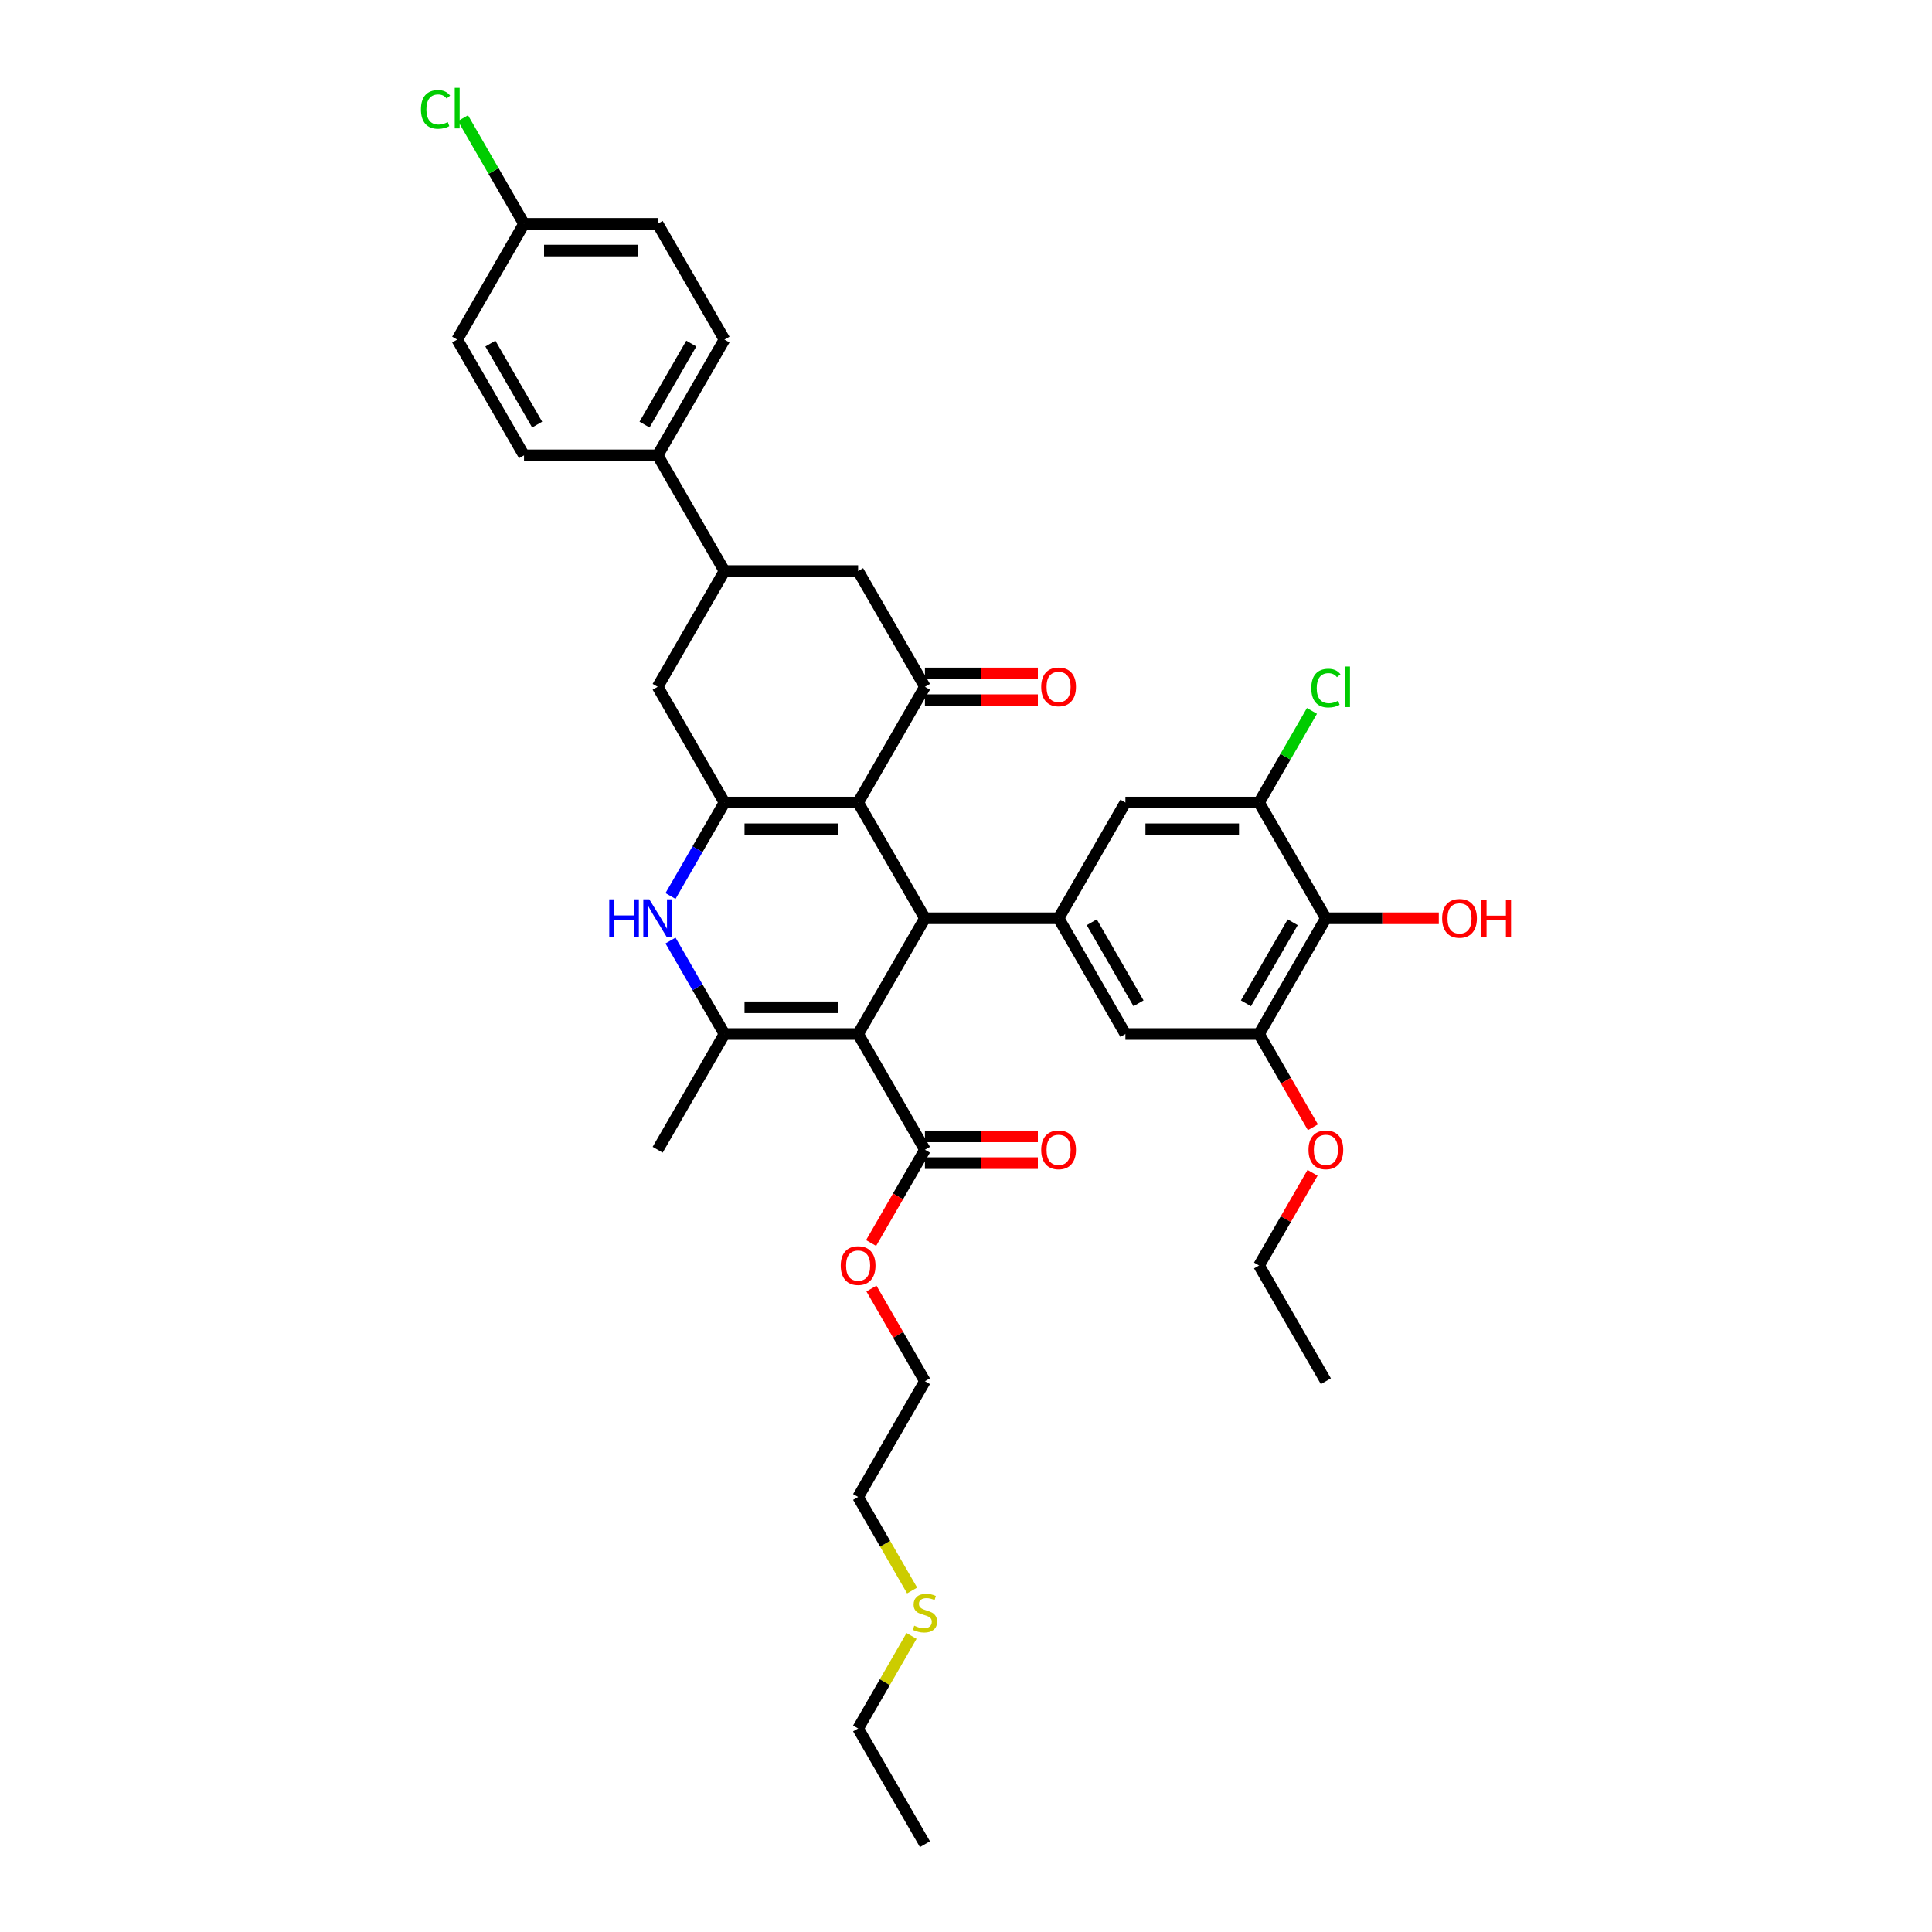 <?xml version='1.0' encoding='iso-8859-1'?>
<svg version='1.1' baseProfile='full'
              xmlns='http://www.w3.org/2000/svg'
                      xmlns:rdkit='http://www.rdkit.org/xml'
                      xmlns:xlink='http://www.w3.org/1999/xlink'
                  xml:space='preserve'
width='1000px' height='1000px' viewBox='0 0 1000 1000'>
<!-- END OF HEADER -->
<rect style='opacity:1.0;fill:#FFFFFF;stroke:none' width='1000' height='1000' x='0' y='0'> </rect>
<path class='bond-1' d='M 444.163,535.203 L 478.75,475.297' style='fill:none;fill-rule:evenodd;stroke:#000000;stroke-width:6px;stroke-linecap:butt;stroke-linejoin:miter;stroke-opacity:1' />
<path class='bond-3' d='M 444.163,535.203 L 374.99,535.203' style='fill:none;fill-rule:evenodd;stroke:#000000;stroke-width:6px;stroke-linecap:butt;stroke-linejoin:miter;stroke-opacity:1' />
<path class='bond-3' d='M 433.787,521.369 L 385.366,521.369' style='fill:none;fill-rule:evenodd;stroke:#000000;stroke-width:6px;stroke-linecap:butt;stroke-linejoin:miter;stroke-opacity:1' />
<path class='bond-7' d='M 444.163,535.203 L 478.75,595.109' style='fill:none;fill-rule:evenodd;stroke:#000000;stroke-width:6px;stroke-linecap:butt;stroke-linejoin:miter;stroke-opacity:1' />
<path class='bond-0' d='M 444.163,415.391 L 478.75,475.297' style='fill:none;fill-rule:evenodd;stroke:#000000;stroke-width:6px;stroke-linecap:butt;stroke-linejoin:miter;stroke-opacity:1' />
<path class='bond-5' d='M 444.163,415.391 L 478.75,355.485' style='fill:none;fill-rule:evenodd;stroke:#000000;stroke-width:6px;stroke-linecap:butt;stroke-linejoin:miter;stroke-opacity:1' />
<path class='bond-37' d='M 444.163,415.391 L 374.99,415.391' style='fill:none;fill-rule:evenodd;stroke:#000000;stroke-width:6px;stroke-linecap:butt;stroke-linejoin:miter;stroke-opacity:1' />
<path class='bond-37' d='M 433.787,429.226 L 385.366,429.226' style='fill:none;fill-rule:evenodd;stroke:#000000;stroke-width:6px;stroke-linecap:butt;stroke-linejoin:miter;stroke-opacity:1' />
<path class='bond-6' d='M 478.75,475.297 L 547.923,475.297' style='fill:none;fill-rule:evenodd;stroke:#000000;stroke-width:6px;stroke-linecap:butt;stroke-linejoin:miter;stroke-opacity:1' />
<path class='bond-2' d='M 374.99,415.391 L 361.023,439.582' style='fill:none;fill-rule:evenodd;stroke:#000000;stroke-width:6px;stroke-linecap:butt;stroke-linejoin:miter;stroke-opacity:1' />
<path class='bond-2' d='M 361.023,439.582 L 347.056,463.773' style='fill:none;fill-rule:evenodd;stroke:#0000FF;stroke-width:6px;stroke-linecap:butt;stroke-linejoin:miter;stroke-opacity:1' />
<path class='bond-11' d='M 374.99,415.391 L 340.403,355.485' style='fill:none;fill-rule:evenodd;stroke:#000000;stroke-width:6px;stroke-linecap:butt;stroke-linejoin:miter;stroke-opacity:1' />
<path class='bond-4' d='M 374.99,535.203 L 361.023,511.012' style='fill:none;fill-rule:evenodd;stroke:#000000;stroke-width:6px;stroke-linecap:butt;stroke-linejoin:miter;stroke-opacity:1' />
<path class='bond-4' d='M 361.023,511.012 L 347.056,486.822' style='fill:none;fill-rule:evenodd;stroke:#0000FF;stroke-width:6px;stroke-linecap:butt;stroke-linejoin:miter;stroke-opacity:1' />
<path class='bond-26' d='M 374.99,535.203 L 340.403,595.109' style='fill:none;fill-rule:evenodd;stroke:#000000;stroke-width:6px;stroke-linecap:butt;stroke-linejoin:miter;stroke-opacity:1' />
<path class='bond-13' d='M 478.75,355.485 L 444.163,295.579' style='fill:none;fill-rule:evenodd;stroke:#000000;stroke-width:6px;stroke-linecap:butt;stroke-linejoin:miter;stroke-opacity:1' />
<path class='bond-17' d='M 478.75,362.403 L 507.976,362.403' style='fill:none;fill-rule:evenodd;stroke:#000000;stroke-width:6px;stroke-linecap:butt;stroke-linejoin:miter;stroke-opacity:1' />
<path class='bond-17' d='M 507.976,362.403 L 537.202,362.403' style='fill:none;fill-rule:evenodd;stroke:#FF0000;stroke-width:6px;stroke-linecap:butt;stroke-linejoin:miter;stroke-opacity:1' />
<path class='bond-17' d='M 478.75,348.568 L 507.976,348.568' style='fill:none;fill-rule:evenodd;stroke:#000000;stroke-width:6px;stroke-linecap:butt;stroke-linejoin:miter;stroke-opacity:1' />
<path class='bond-17' d='M 507.976,348.568 L 537.202,348.568' style='fill:none;fill-rule:evenodd;stroke:#FF0000;stroke-width:6px;stroke-linecap:butt;stroke-linejoin:miter;stroke-opacity:1' />
<path class='bond-14' d='M 547.923,475.297 L 582.51,415.391' style='fill:none;fill-rule:evenodd;stroke:#000000;stroke-width:6px;stroke-linecap:butt;stroke-linejoin:miter;stroke-opacity:1' />
<path class='bond-15' d='M 547.923,475.297 L 582.51,535.203' style='fill:none;fill-rule:evenodd;stroke:#000000;stroke-width:6px;stroke-linecap:butt;stroke-linejoin:miter;stroke-opacity:1' />
<path class='bond-15' d='M 565.093,477.366 L 589.303,519.3' style='fill:none;fill-rule:evenodd;stroke:#000000;stroke-width:6px;stroke-linecap:butt;stroke-linejoin:miter;stroke-opacity:1' />
<path class='bond-18' d='M 478.75,602.027 L 507.976,602.027' style='fill:none;fill-rule:evenodd;stroke:#000000;stroke-width:6px;stroke-linecap:butt;stroke-linejoin:miter;stroke-opacity:1' />
<path class='bond-18' d='M 507.976,602.027 L 537.202,602.027' style='fill:none;fill-rule:evenodd;stroke:#FF0000;stroke-width:6px;stroke-linecap:butt;stroke-linejoin:miter;stroke-opacity:1' />
<path class='bond-18' d='M 478.75,588.192 L 507.976,588.192' style='fill:none;fill-rule:evenodd;stroke:#000000;stroke-width:6px;stroke-linecap:butt;stroke-linejoin:miter;stroke-opacity:1' />
<path class='bond-18' d='M 507.976,588.192 L 537.202,588.192' style='fill:none;fill-rule:evenodd;stroke:#FF0000;stroke-width:6px;stroke-linecap:butt;stroke-linejoin:miter;stroke-opacity:1' />
<path class='bond-23' d='M 478.75,595.109 L 464.815,619.245' style='fill:none;fill-rule:evenodd;stroke:#000000;stroke-width:6px;stroke-linecap:butt;stroke-linejoin:miter;stroke-opacity:1' />
<path class='bond-23' d='M 464.815,619.245 L 450.881,643.38' style='fill:none;fill-rule:evenodd;stroke:#FF0000;stroke-width:6px;stroke-linecap:butt;stroke-linejoin:miter;stroke-opacity:1' />
<path class='bond-8' d='M 686.27,475.297 L 651.684,535.203' style='fill:none;fill-rule:evenodd;stroke:#000000;stroke-width:6px;stroke-linecap:butt;stroke-linejoin:miter;stroke-opacity:1' />
<path class='bond-8' d='M 669.101,477.366 L 644.891,519.3' style='fill:none;fill-rule:evenodd;stroke:#000000;stroke-width:6px;stroke-linecap:butt;stroke-linejoin:miter;stroke-opacity:1' />
<path class='bond-22' d='M 686.27,475.297 L 715.496,475.297' style='fill:none;fill-rule:evenodd;stroke:#000000;stroke-width:6px;stroke-linecap:butt;stroke-linejoin:miter;stroke-opacity:1' />
<path class='bond-22' d='M 715.496,475.297 L 744.722,475.297' style='fill:none;fill-rule:evenodd;stroke:#FF0000;stroke-width:6px;stroke-linecap:butt;stroke-linejoin:miter;stroke-opacity:1' />
<path class='bond-38' d='M 686.27,475.297 L 651.684,415.391' style='fill:none;fill-rule:evenodd;stroke:#000000;stroke-width:6px;stroke-linecap:butt;stroke-linejoin:miter;stroke-opacity:1' />
<path class='bond-9' d='M 651.684,415.391 L 582.51,415.391' style='fill:none;fill-rule:evenodd;stroke:#000000;stroke-width:6px;stroke-linecap:butt;stroke-linejoin:miter;stroke-opacity:1' />
<path class='bond-9' d='M 641.308,429.226 L 592.886,429.226' style='fill:none;fill-rule:evenodd;stroke:#000000;stroke-width:6px;stroke-linecap:butt;stroke-linejoin:miter;stroke-opacity:1' />
<path class='bond-21' d='M 651.684,415.391 L 665.375,391.678' style='fill:none;fill-rule:evenodd;stroke:#000000;stroke-width:6px;stroke-linecap:butt;stroke-linejoin:miter;stroke-opacity:1' />
<path class='bond-21' d='M 665.375,391.678 L 679.066,367.964' style='fill:none;fill-rule:evenodd;stroke:#00CC00;stroke-width:6px;stroke-linecap:butt;stroke-linejoin:miter;stroke-opacity:1' />
<path class='bond-10' d='M 651.684,535.203 L 582.51,535.203' style='fill:none;fill-rule:evenodd;stroke:#000000;stroke-width:6px;stroke-linecap:butt;stroke-linejoin:miter;stroke-opacity:1' />
<path class='bond-25' d='M 651.684,535.203 L 665.618,559.339' style='fill:none;fill-rule:evenodd;stroke:#000000;stroke-width:6px;stroke-linecap:butt;stroke-linejoin:miter;stroke-opacity:1' />
<path class='bond-25' d='M 665.618,559.339 L 679.553,583.474' style='fill:none;fill-rule:evenodd;stroke:#FF0000;stroke-width:6px;stroke-linecap:butt;stroke-linejoin:miter;stroke-opacity:1' />
<path class='bond-12' d='M 340.403,355.485 L 374.99,295.579' style='fill:none;fill-rule:evenodd;stroke:#000000;stroke-width:6px;stroke-linecap:butt;stroke-linejoin:miter;stroke-opacity:1' />
<path class='bond-16' d='M 374.99,295.579 L 340.403,235.673' style='fill:none;fill-rule:evenodd;stroke:#000000;stroke-width:6px;stroke-linecap:butt;stroke-linejoin:miter;stroke-opacity:1' />
<path class='bond-39' d='M 374.99,295.579 L 444.163,295.579' style='fill:none;fill-rule:evenodd;stroke:#000000;stroke-width:6px;stroke-linecap:butt;stroke-linejoin:miter;stroke-opacity:1' />
<path class='bond-19' d='M 340.403,235.673 L 374.99,175.767' style='fill:none;fill-rule:evenodd;stroke:#000000;stroke-width:6px;stroke-linecap:butt;stroke-linejoin:miter;stroke-opacity:1' />
<path class='bond-19' d='M 333.61,219.77 L 357.82,177.836' style='fill:none;fill-rule:evenodd;stroke:#000000;stroke-width:6px;stroke-linecap:butt;stroke-linejoin:miter;stroke-opacity:1' />
<path class='bond-20' d='M 340.403,235.673 L 271.229,235.673' style='fill:none;fill-rule:evenodd;stroke:#000000;stroke-width:6px;stroke-linecap:butt;stroke-linejoin:miter;stroke-opacity:1' />
<path class='bond-27' d='M 374.99,175.767 L 340.403,115.861' style='fill:none;fill-rule:evenodd;stroke:#000000;stroke-width:6px;stroke-linecap:butt;stroke-linejoin:miter;stroke-opacity:1' />
<path class='bond-28' d='M 271.229,235.673 L 236.643,175.767' style='fill:none;fill-rule:evenodd;stroke:#000000;stroke-width:6px;stroke-linecap:butt;stroke-linejoin:miter;stroke-opacity:1' />
<path class='bond-28' d='M 278.023,219.77 L 253.812,177.836' style='fill:none;fill-rule:evenodd;stroke:#000000;stroke-width:6px;stroke-linecap:butt;stroke-linejoin:miter;stroke-opacity:1' />
<path class='bond-33' d='M 451.056,666.955 L 464.903,690.938' style='fill:none;fill-rule:evenodd;stroke:#FF0000;stroke-width:6px;stroke-linecap:butt;stroke-linejoin:miter;stroke-opacity:1' />
<path class='bond-33' d='M 464.903,690.938 L 478.75,714.921' style='fill:none;fill-rule:evenodd;stroke:#000000;stroke-width:6px;stroke-linecap:butt;stroke-linejoin:miter;stroke-opacity:1' />
<path class='bond-24' d='M 271.229,115.861 L 236.643,175.767' style='fill:none;fill-rule:evenodd;stroke:#000000;stroke-width:6px;stroke-linecap:butt;stroke-linejoin:miter;stroke-opacity:1' />
<path class='bond-29' d='M 271.229,115.861 L 255.437,88.508' style='fill:none;fill-rule:evenodd;stroke:#000000;stroke-width:6px;stroke-linecap:butt;stroke-linejoin:miter;stroke-opacity:1' />
<path class='bond-29' d='M 255.437,88.508 L 239.645,61.155' style='fill:none;fill-rule:evenodd;stroke:#00CC00;stroke-width:6px;stroke-linecap:butt;stroke-linejoin:miter;stroke-opacity:1' />
<path class='bond-40' d='M 271.229,115.861 L 340.403,115.861' style='fill:none;fill-rule:evenodd;stroke:#000000;stroke-width:6px;stroke-linecap:butt;stroke-linejoin:miter;stroke-opacity:1' />
<path class='bond-40' d='M 281.605,129.696 L 330.027,129.696' style='fill:none;fill-rule:evenodd;stroke:#000000;stroke-width:6px;stroke-linecap:butt;stroke-linejoin:miter;stroke-opacity:1' />
<path class='bond-34' d='M 679.377,607.049 L 665.53,631.032' style='fill:none;fill-rule:evenodd;stroke:#FF0000;stroke-width:6px;stroke-linecap:butt;stroke-linejoin:miter;stroke-opacity:1' />
<path class='bond-34' d='M 665.53,631.032 L 651.684,655.015' style='fill:none;fill-rule:evenodd;stroke:#000000;stroke-width:6px;stroke-linecap:butt;stroke-linejoin:miter;stroke-opacity:1' />
<path class='bond-30' d='M 472.112,823.237 L 458.138,799.032' style='fill:none;fill-rule:evenodd;stroke:#CCCC00;stroke-width:6px;stroke-linecap:butt;stroke-linejoin:miter;stroke-opacity:1' />
<path class='bond-30' d='M 458.138,799.032 L 444.163,774.827' style='fill:none;fill-rule:evenodd;stroke:#000000;stroke-width:6px;stroke-linecap:butt;stroke-linejoin:miter;stroke-opacity:1' />
<path class='bond-32' d='M 471.809,846.756 L 457.986,870.698' style='fill:none;fill-rule:evenodd;stroke:#CCCC00;stroke-width:6px;stroke-linecap:butt;stroke-linejoin:miter;stroke-opacity:1' />
<path class='bond-32' d='M 457.986,870.698 L 444.163,894.639' style='fill:none;fill-rule:evenodd;stroke:#000000;stroke-width:6px;stroke-linecap:butt;stroke-linejoin:miter;stroke-opacity:1' />
<path class='bond-31' d='M 444.163,774.827 L 478.75,714.921' style='fill:none;fill-rule:evenodd;stroke:#000000;stroke-width:6px;stroke-linecap:butt;stroke-linejoin:miter;stroke-opacity:1' />
<path class='bond-35' d='M 444.163,894.639 L 478.75,954.545' style='fill:none;fill-rule:evenodd;stroke:#000000;stroke-width:6px;stroke-linecap:butt;stroke-linejoin:miter;stroke-opacity:1' />
<path class='bond-36' d='M 651.684,655.015 L 686.27,714.921' style='fill:none;fill-rule:evenodd;stroke:#000000;stroke-width:6px;stroke-linecap:butt;stroke-linejoin:miter;stroke-opacity:1' />
<path  class='atom-5' d='M 315.348 465.502
L 318.004 465.502
L 318.004 473.831
L 328.021 473.831
L 328.021 465.502
L 330.677 465.502
L 330.677 485.092
L 328.021 485.092
L 328.021 476.044
L 318.004 476.044
L 318.004 485.092
L 315.348 485.092
L 315.348 465.502
' fill='#0000FF'/>
<path  class='atom-5' d='M 336.073 465.502
L 342.492 475.878
Q 343.128 476.902, 344.152 478.756
Q 345.176 480.61, 345.231 480.72
L 345.231 465.502
L 347.832 465.502
L 347.832 485.092
L 345.148 485.092
L 338.258 473.748
Q 337.456 472.42, 336.598 470.898
Q 335.768 469.376, 335.519 468.906
L 335.519 485.092
L 332.974 485.092
L 332.974 465.502
L 336.073 465.502
' fill='#0000FF'/>
<path  class='atom-18' d='M 538.931 355.541
Q 538.931 350.837, 541.255 348.208
Q 543.579 345.58, 547.923 345.58
Q 552.268 345.58, 554.592 348.208
Q 556.916 350.837, 556.916 355.541
Q 556.916 360.3, 554.564 363.011
Q 552.212 365.695, 547.923 365.695
Q 543.607 365.695, 541.255 363.011
Q 538.931 360.327, 538.931 355.541
M 547.923 363.482
Q 550.912 363.482, 552.517 361.489
Q 554.149 359.47, 554.149 355.541
Q 554.149 351.694, 552.517 349.758
Q 550.912 347.793, 547.923 347.793
Q 544.935 347.793, 543.303 349.73
Q 541.698 351.667, 541.698 355.541
Q 541.698 359.497, 543.303 361.489
Q 544.935 363.482, 547.923 363.482
' fill='#FF0000'/>
<path  class='atom-19' d='M 538.931 595.165
Q 538.931 590.461, 541.255 587.832
Q 543.579 585.204, 547.923 585.204
Q 552.268 585.204, 554.592 587.832
Q 556.916 590.461, 556.916 595.165
Q 556.916 599.924, 554.564 602.635
Q 552.212 605.319, 547.923 605.319
Q 543.607 605.319, 541.255 602.635
Q 538.931 599.951, 538.931 595.165
M 547.923 603.106
Q 550.912 603.106, 552.517 601.114
Q 554.149 599.094, 554.149 595.165
Q 554.149 591.319, 552.517 589.382
Q 550.912 587.417, 547.923 587.417
Q 544.935 587.417, 543.303 589.354
Q 541.698 591.291, 541.698 595.165
Q 541.698 599.121, 543.303 601.114
Q 544.935 603.106, 547.923 603.106
' fill='#FF0000'/>
<path  class='atom-22' d='M 678.717 356.163
Q 678.717 351.293, 680.986 348.748
Q 683.282 346.174, 687.626 346.174
Q 691.666 346.174, 693.824 349.024
L 691.998 350.519
Q 690.421 348.443, 687.626 348.443
Q 684.666 348.443, 683.088 350.436
Q 681.539 352.4, 681.539 356.163
Q 681.539 360.037, 683.144 362.029
Q 684.776 364.021, 687.931 364.021
Q 690.089 364.021, 692.607 362.721
L 693.381 364.796
Q 692.358 365.46, 690.808 365.847
Q 689.259 366.235, 687.543 366.235
Q 683.282 366.235, 680.986 363.634
Q 678.717 361.033, 678.717 356.163
' fill='#00CC00'/>
<path  class='atom-22' d='M 696.204 344.985
L 698.749 344.985
L 698.749 365.986
L 696.204 365.986
L 696.204 344.985
' fill='#00CC00'/>
<path  class='atom-23' d='M 746.451 475.353
Q 746.451 470.649, 748.776 468.02
Q 751.1 465.392, 755.444 465.392
Q 759.788 465.392, 762.112 468.02
Q 764.437 470.649, 764.437 475.353
Q 764.437 480.112, 762.085 482.823
Q 759.733 485.507, 755.444 485.507
Q 751.128 485.507, 748.776 482.823
Q 746.451 480.139, 746.451 475.353
M 755.444 483.294
Q 758.432 483.294, 760.037 481.302
Q 761.67 479.282, 761.67 475.353
Q 761.67 471.507, 760.037 469.57
Q 758.432 467.605, 755.444 467.605
Q 752.456 467.605, 750.823 469.542
Q 749.218 471.479, 749.218 475.353
Q 749.218 479.309, 750.823 481.302
Q 752.456 483.294, 755.444 483.294
' fill='#FF0000'/>
<path  class='atom-23' d='M 766.788 465.613
L 769.445 465.613
L 769.445 473.941
L 779.461 473.941
L 779.461 465.613
L 782.117 465.613
L 782.117 485.203
L 779.461 485.203
L 779.461 476.155
L 769.445 476.155
L 769.445 485.203
L 766.788 485.203
L 766.788 465.613
' fill='#FF0000'/>
<path  class='atom-24' d='M 435.171 655.071
Q 435.171 650.367, 437.495 647.738
Q 439.819 645.11, 444.163 645.11
Q 448.507 645.11, 450.831 647.738
Q 453.156 650.367, 453.156 655.071
Q 453.156 659.83, 450.804 662.541
Q 448.452 665.225, 444.163 665.225
Q 439.847 665.225, 437.495 662.541
Q 435.171 659.857, 435.171 655.071
M 444.163 663.012
Q 447.151 663.012, 448.756 661.02
Q 450.389 659, 450.389 655.071
Q 450.389 651.225, 448.756 649.288
Q 447.151 647.323, 444.163 647.323
Q 441.175 647.323, 439.542 649.26
Q 437.938 651.197, 437.938 655.071
Q 437.938 659.027, 439.542 661.02
Q 441.175 663.012, 444.163 663.012
' fill='#FF0000'/>
<path  class='atom-26' d='M 677.278 595.165
Q 677.278 590.461, 679.602 587.832
Q 681.926 585.204, 686.27 585.204
Q 690.615 585.204, 692.939 587.832
Q 695.263 590.461, 695.263 595.165
Q 695.263 599.924, 692.911 602.635
Q 690.559 605.319, 686.27 605.319
Q 681.954 605.319, 679.602 602.635
Q 677.278 599.951, 677.278 595.165
M 686.27 603.106
Q 689.259 603.106, 690.864 601.114
Q 692.496 599.094, 692.496 595.165
Q 692.496 591.319, 690.864 589.382
Q 689.259 587.417, 686.27 587.417
Q 683.282 587.417, 681.65 589.354
Q 680.045 591.291, 680.045 595.165
Q 680.045 599.121, 681.65 601.114
Q 683.282 603.106, 686.27 603.106
' fill='#FF0000'/>
<path  class='atom-30' d='M 217.883 56.633
Q 217.883 51.763, 220.152 49.218
Q 222.448 46.644, 226.792 46.644
Q 230.832 46.644, 232.99 49.494
L 231.164 50.988
Q 229.587 48.913, 226.792 48.913
Q 223.832 48.913, 222.254 50.905
Q 220.705 52.87, 220.705 56.633
Q 220.705 60.507, 222.31 62.499
Q 223.942 64.491, 227.097 64.491
Q 229.255 64.491, 231.773 63.191
L 232.548 65.266
Q 231.524 65.93, 229.974 66.317
Q 228.425 66.705, 226.709 66.705
Q 222.448 66.705, 220.152 64.104
Q 217.883 61.503, 217.883 56.633
' fill='#00CC00'/>
<path  class='atom-30' d='M 235.37 45.455
L 237.915 45.455
L 237.915 66.456
L 235.37 66.456
L 235.37 45.455
' fill='#00CC00'/>
<path  class='atom-31' d='M 473.216 841.457
Q 473.437 841.54, 474.35 841.927
Q 475.264 842.315, 476.26 842.564
Q 477.283 842.785, 478.28 842.785
Q 480.133 842.785, 481.212 841.9
Q 482.292 840.987, 482.292 839.41
Q 482.292 838.33, 481.738 837.666
Q 481.212 837.002, 480.382 836.643
Q 479.552 836.283, 478.169 835.868
Q 476.426 835.342, 475.374 834.844
Q 474.35 834.346, 473.603 833.295
Q 472.884 832.243, 472.884 830.472
Q 472.884 828.01, 474.544 826.488
Q 476.232 824.966, 479.552 824.966
Q 481.821 824.966, 484.394 826.045
L 483.758 828.176
Q 481.406 827.207, 479.635 827.207
Q 477.726 827.207, 476.675 828.01
Q 475.623 828.784, 475.651 830.14
Q 475.651 831.192, 476.177 831.828
Q 476.73 832.465, 477.505 832.824
Q 478.307 833.184, 479.635 833.599
Q 481.406 834.152, 482.458 834.706
Q 483.509 835.259, 484.256 836.394
Q 485.031 837.5, 485.031 839.41
Q 485.031 842.121, 483.205 843.588
Q 481.406 845.026, 478.39 845.026
Q 476.647 845.026, 475.319 844.639
Q 474.018 844.279, 472.469 843.643
L 473.216 841.457
' fill='#CCCC00'/>
</svg>

